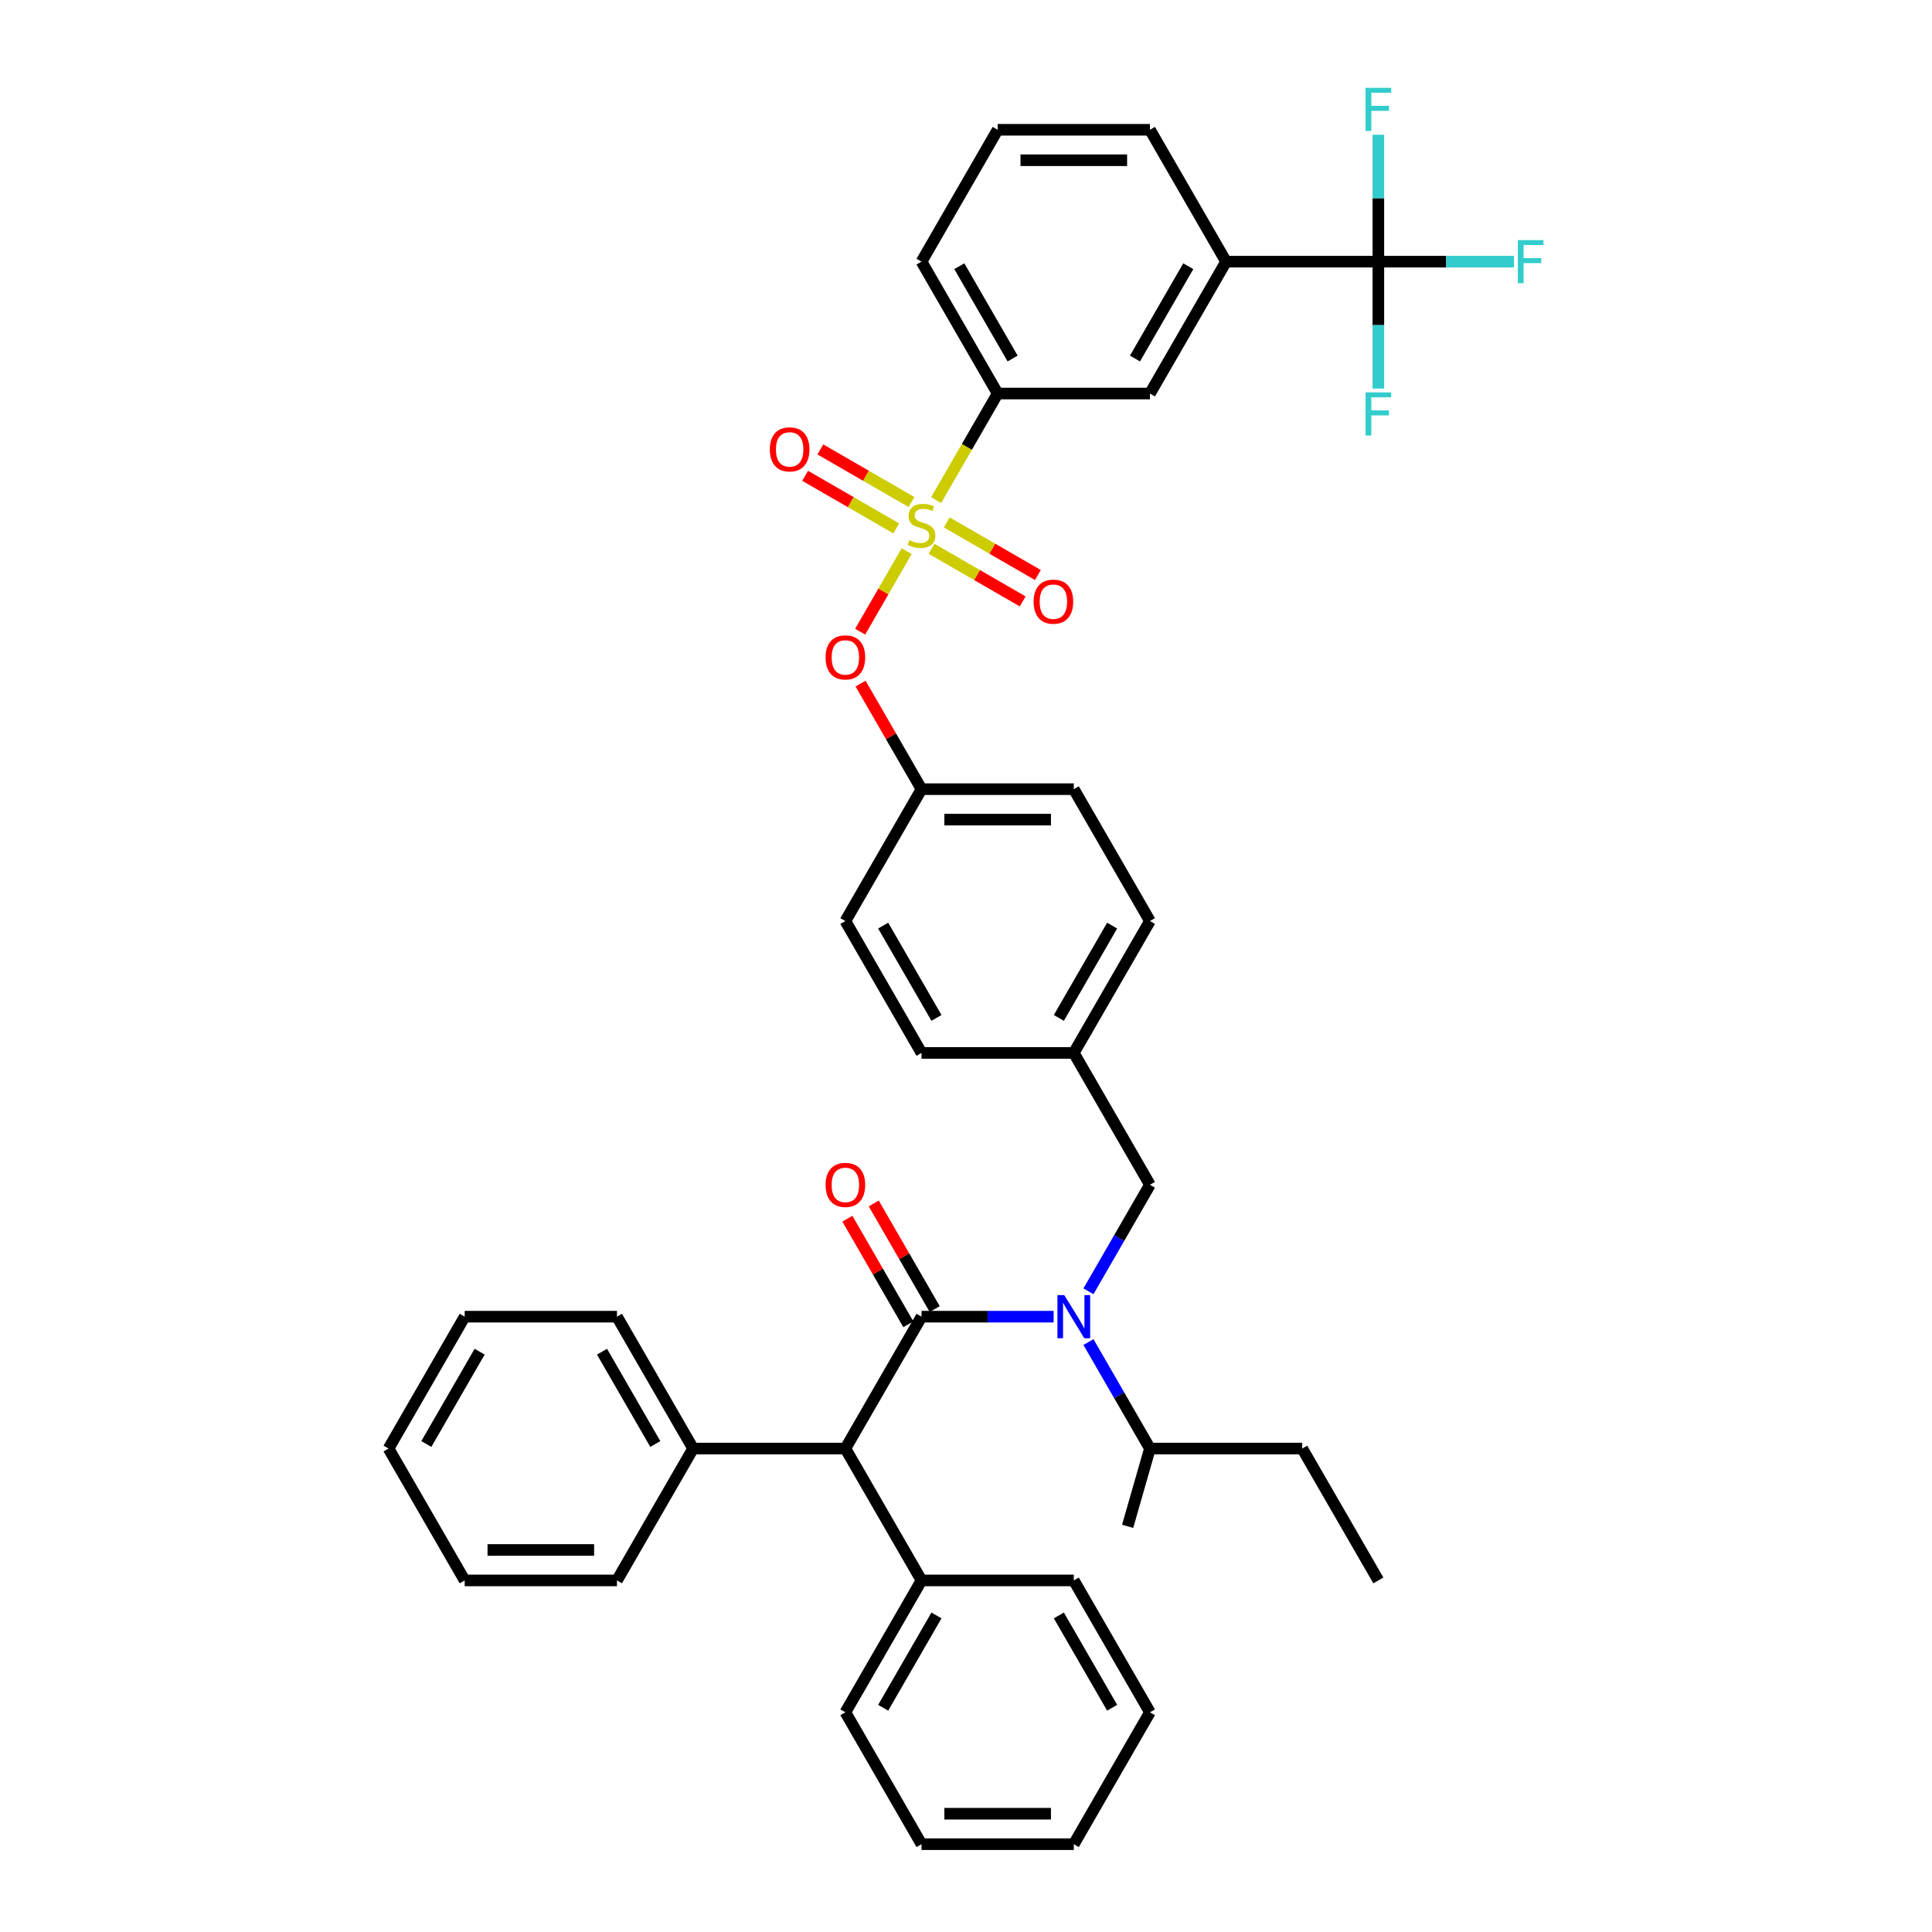 <?xml version='1.0' encoding='iso-8859-1'?>
<svg version='1.1' baseProfile='full'
              xmlns='http://www.w3.org/2000/svg'
                      xmlns:rdkit='http://www.rdkit.org/xml'
                      xmlns:xlink='http://www.w3.org/1999/xlink'
                  xml:space='preserve'
width='1000px' height='1000px' viewBox='0 0 1000 1000'>
<!-- END OF HEADER -->
<rect style='opacity:1.0;fill:#FFFFFF;stroke:none' width='1000' height='1000' x='0' y='0'> </rect>
<path class='bond-0' d='M 437.567,749.768 L 358.748,749.768' style='fill:none;fill-rule:evenodd;stroke:#000000;stroke-width:6px;stroke-linecap:butt;stroke-linejoin:miter;stroke-opacity:1' />
<path class='bond-1' d='M 437.567,749.768 L 476.977,818.027' style='fill:none;fill-rule:evenodd;stroke:#000000;stroke-width:6px;stroke-linecap:butt;stroke-linejoin:miter;stroke-opacity:1' />
<path class='bond-2' d='M 437.567,749.768 L 476.977,681.508' style='fill:none;fill-rule:evenodd;stroke:#000000;stroke-width:6px;stroke-linecap:butt;stroke-linejoin:miter;stroke-opacity:1' />
<path class='bond-3' d='M 563.377,668.377 L 579.291,640.813' style='fill:none;fill-rule:evenodd;stroke:#0000FF;stroke-width:6px;stroke-linecap:butt;stroke-linejoin:miter;stroke-opacity:1' />
<path class='bond-3' d='M 579.291,640.813 L 595.205,613.249' style='fill:none;fill-rule:evenodd;stroke:#000000;stroke-width:6px;stroke-linecap:butt;stroke-linejoin:miter;stroke-opacity:1' />
<path class='bond-4' d='M 545.36,681.508 L 511.169,681.508' style='fill:none;fill-rule:evenodd;stroke:#0000FF;stroke-width:6px;stroke-linecap:butt;stroke-linejoin:miter;stroke-opacity:1' />
<path class='bond-4' d='M 511.169,681.508 L 476.977,681.508' style='fill:none;fill-rule:evenodd;stroke:#000000;stroke-width:6px;stroke-linecap:butt;stroke-linejoin:miter;stroke-opacity:1' />
<path class='bond-5' d='M 563.377,694.64 L 579.291,722.204' style='fill:none;fill-rule:evenodd;stroke:#0000FF;stroke-width:6px;stroke-linecap:butt;stroke-linejoin:miter;stroke-opacity:1' />
<path class='bond-5' d='M 579.291,722.204 L 595.205,749.768' style='fill:none;fill-rule:evenodd;stroke:#000000;stroke-width:6px;stroke-linecap:butt;stroke-linejoin:miter;stroke-opacity:1' />
<path class='bond-6' d='M 483.803,677.567 L 468.025,650.24' style='fill:none;fill-rule:evenodd;stroke:#000000;stroke-width:6px;stroke-linecap:butt;stroke-linejoin:miter;stroke-opacity:1' />
<path class='bond-6' d='M 468.025,650.24 L 452.248,622.912' style='fill:none;fill-rule:evenodd;stroke:#FF0000;stroke-width:6px;stroke-linecap:butt;stroke-linejoin:miter;stroke-opacity:1' />
<path class='bond-6' d='M 470.151,685.449 L 454.373,658.122' style='fill:none;fill-rule:evenodd;stroke:#000000;stroke-width:6px;stroke-linecap:butt;stroke-linejoin:miter;stroke-opacity:1' />
<path class='bond-6' d='M 454.373,658.122 L 438.596,630.794' style='fill:none;fill-rule:evenodd;stroke:#FF0000;stroke-width:6px;stroke-linecap:butt;stroke-linejoin:miter;stroke-opacity:1' />
<path class='bond-7' d='M 358.748,749.768 L 319.339,681.508' style='fill:none;fill-rule:evenodd;stroke:#000000;stroke-width:6px;stroke-linecap:butt;stroke-linejoin:miter;stroke-opacity:1' />
<path class='bond-7' d='M 339.185,747.411 L 311.599,699.629' style='fill:none;fill-rule:evenodd;stroke:#000000;stroke-width:6px;stroke-linecap:butt;stroke-linejoin:miter;stroke-opacity:1' />
<path class='bond-8' d='M 358.748,749.768 L 319.339,818.027' style='fill:none;fill-rule:evenodd;stroke:#000000;stroke-width:6px;stroke-linecap:butt;stroke-linejoin:miter;stroke-opacity:1' />
<path class='bond-9' d='M 476.977,818.027 L 437.567,886.286' style='fill:none;fill-rule:evenodd;stroke:#000000;stroke-width:6px;stroke-linecap:butt;stroke-linejoin:miter;stroke-opacity:1' />
<path class='bond-9' d='M 484.717,836.148 L 457.131,883.929' style='fill:none;fill-rule:evenodd;stroke:#000000;stroke-width:6px;stroke-linecap:butt;stroke-linejoin:miter;stroke-opacity:1' />
<path class='bond-10' d='M 476.977,818.027 L 555.796,818.027' style='fill:none;fill-rule:evenodd;stroke:#000000;stroke-width:6px;stroke-linecap:butt;stroke-linejoin:miter;stroke-opacity:1' />
<path class='bond-11' d='M 595.205,613.249 L 555.796,544.99' style='fill:none;fill-rule:evenodd;stroke:#000000;stroke-width:6px;stroke-linecap:butt;stroke-linejoin:miter;stroke-opacity:1' />
<path class='bond-12' d='M 595.205,749.768 L 674.024,749.768' style='fill:none;fill-rule:evenodd;stroke:#000000;stroke-width:6px;stroke-linecap:butt;stroke-linejoin:miter;stroke-opacity:1' />
<path class='bond-13' d='M 595.205,749.768 L 583.662,790.033' style='fill:none;fill-rule:evenodd;stroke:#000000;stroke-width:6px;stroke-linecap:butt;stroke-linejoin:miter;stroke-opacity:1' />
<path class='bond-14' d='M 674.024,749.768 L 713.434,818.027' style='fill:none;fill-rule:evenodd;stroke:#000000;stroke-width:6px;stroke-linecap:butt;stroke-linejoin:miter;stroke-opacity:1' />
<path class='bond-15' d='M 713.434,135.434 L 634.615,135.434' style='fill:none;fill-rule:evenodd;stroke:#000000;stroke-width:6px;stroke-linecap:butt;stroke-linejoin:miter;stroke-opacity:1' />
<path class='bond-16' d='M 713.434,135.434 L 748.54,135.434' style='fill:none;fill-rule:evenodd;stroke:#000000;stroke-width:6px;stroke-linecap:butt;stroke-linejoin:miter;stroke-opacity:1' />
<path class='bond-16' d='M 748.54,135.434 L 783.646,135.434' style='fill:none;fill-rule:evenodd;stroke:#33CCCC;stroke-width:6px;stroke-linecap:butt;stroke-linejoin:miter;stroke-opacity:1' />
<path class='bond-17' d='M 713.434,135.434 L 713.434,168.278' style='fill:none;fill-rule:evenodd;stroke:#000000;stroke-width:6px;stroke-linecap:butt;stroke-linejoin:miter;stroke-opacity:1' />
<path class='bond-17' d='M 713.434,168.278 L 713.434,201.122' style='fill:none;fill-rule:evenodd;stroke:#33CCCC;stroke-width:6px;stroke-linecap:butt;stroke-linejoin:miter;stroke-opacity:1' />
<path class='bond-18' d='M 713.434,135.434 L 713.434,102.59' style='fill:none;fill-rule:evenodd;stroke:#000000;stroke-width:6px;stroke-linecap:butt;stroke-linejoin:miter;stroke-opacity:1' />
<path class='bond-18' d='M 713.434,102.59 L 713.434,69.747' style='fill:none;fill-rule:evenodd;stroke:#33CCCC;stroke-width:6px;stroke-linecap:butt;stroke-linejoin:miter;stroke-opacity:1' />
<path class='bond-19' d='M 445.222,326.955 L 457.255,306.112' style='fill:none;fill-rule:evenodd;stroke:#FF0000;stroke-width:6px;stroke-linecap:butt;stroke-linejoin:miter;stroke-opacity:1' />
<path class='bond-19' d='M 457.255,306.112 L 469.289,285.269' style='fill:none;fill-rule:evenodd;stroke:#CCCC00;stroke-width:6px;stroke-linecap:butt;stroke-linejoin:miter;stroke-opacity:1' />
<path class='bond-20' d='M 445.422,353.816 L 461.199,381.144' style='fill:none;fill-rule:evenodd;stroke:#FF0000;stroke-width:6px;stroke-linecap:butt;stroke-linejoin:miter;stroke-opacity:1' />
<path class='bond-20' d='M 461.199,381.144 L 476.977,408.471' style='fill:none;fill-rule:evenodd;stroke:#000000;stroke-width:6px;stroke-linecap:butt;stroke-linejoin:miter;stroke-opacity:1' />
<path class='bond-21' d='M 482.163,284.048 L 505.753,297.668' style='fill:none;fill-rule:evenodd;stroke:#CCCC00;stroke-width:6px;stroke-linecap:butt;stroke-linejoin:miter;stroke-opacity:1' />
<path class='bond-21' d='M 505.753,297.668 L 529.342,311.287' style='fill:none;fill-rule:evenodd;stroke:#FF0000;stroke-width:6px;stroke-linecap:butt;stroke-linejoin:miter;stroke-opacity:1' />
<path class='bond-21' d='M 490.045,270.397 L 513.634,284.016' style='fill:none;fill-rule:evenodd;stroke:#CCCC00;stroke-width:6px;stroke-linecap:butt;stroke-linejoin:miter;stroke-opacity:1' />
<path class='bond-21' d='M 513.634,284.016 L 537.224,297.635' style='fill:none;fill-rule:evenodd;stroke:#FF0000;stroke-width:6px;stroke-linecap:butt;stroke-linejoin:miter;stroke-opacity:1' />
<path class='bond-22' d='M 471.791,259.857 L 448.201,246.238' style='fill:none;fill-rule:evenodd;stroke:#CCCC00;stroke-width:6px;stroke-linecap:butt;stroke-linejoin:miter;stroke-opacity:1' />
<path class='bond-22' d='M 448.201,246.238 L 424.612,232.619' style='fill:none;fill-rule:evenodd;stroke:#FF0000;stroke-width:6px;stroke-linecap:butt;stroke-linejoin:miter;stroke-opacity:1' />
<path class='bond-22' d='M 463.909,273.509 L 440.319,259.89' style='fill:none;fill-rule:evenodd;stroke:#CCCC00;stroke-width:6px;stroke-linecap:butt;stroke-linejoin:miter;stroke-opacity:1' />
<path class='bond-22' d='M 440.319,259.89 L 416.73,246.271' style='fill:none;fill-rule:evenodd;stroke:#FF0000;stroke-width:6px;stroke-linecap:butt;stroke-linejoin:miter;stroke-opacity:1' />
<path class='bond-23' d='M 484.54,258.853 L 500.463,231.273' style='fill:none;fill-rule:evenodd;stroke:#CCCC00;stroke-width:6px;stroke-linecap:butt;stroke-linejoin:miter;stroke-opacity:1' />
<path class='bond-23' d='M 500.463,231.273 L 516.386,203.694' style='fill:none;fill-rule:evenodd;stroke:#000000;stroke-width:6px;stroke-linecap:butt;stroke-linejoin:miter;stroke-opacity:1' />
<path class='bond-24' d='M 516.386,203.694 L 595.205,203.694' style='fill:none;fill-rule:evenodd;stroke:#000000;stroke-width:6px;stroke-linecap:butt;stroke-linejoin:miter;stroke-opacity:1' />
<path class='bond-25' d='M 516.386,203.694 L 476.977,135.434' style='fill:none;fill-rule:evenodd;stroke:#000000;stroke-width:6px;stroke-linecap:butt;stroke-linejoin:miter;stroke-opacity:1' />
<path class='bond-25' d='M 524.127,185.573 L 496.54,137.791' style='fill:none;fill-rule:evenodd;stroke:#000000;stroke-width:6px;stroke-linecap:butt;stroke-linejoin:miter;stroke-opacity:1' />
<path class='bond-26' d='M 555.796,544.99 L 595.205,476.731' style='fill:none;fill-rule:evenodd;stroke:#000000;stroke-width:6px;stroke-linecap:butt;stroke-linejoin:miter;stroke-opacity:1' />
<path class='bond-26' d='M 548.056,526.869 L 575.642,479.088' style='fill:none;fill-rule:evenodd;stroke:#000000;stroke-width:6px;stroke-linecap:butt;stroke-linejoin:miter;stroke-opacity:1' />
<path class='bond-27' d='M 555.796,544.99 L 476.977,544.99' style='fill:none;fill-rule:evenodd;stroke:#000000;stroke-width:6px;stroke-linecap:butt;stroke-linejoin:miter;stroke-opacity:1' />
<path class='bond-28' d='M 476.977,408.471 L 437.567,476.731' style='fill:none;fill-rule:evenodd;stroke:#000000;stroke-width:6px;stroke-linecap:butt;stroke-linejoin:miter;stroke-opacity:1' />
<path class='bond-29' d='M 476.977,408.471 L 555.796,408.471' style='fill:none;fill-rule:evenodd;stroke:#000000;stroke-width:6px;stroke-linecap:butt;stroke-linejoin:miter;stroke-opacity:1' />
<path class='bond-29' d='M 488.8,424.235 L 543.973,424.235' style='fill:none;fill-rule:evenodd;stroke:#000000;stroke-width:6px;stroke-linecap:butt;stroke-linejoin:miter;stroke-opacity:1' />
<path class='bond-30' d='M 595.205,476.731 L 555.796,408.471' style='fill:none;fill-rule:evenodd;stroke:#000000;stroke-width:6px;stroke-linecap:butt;stroke-linejoin:miter;stroke-opacity:1' />
<path class='bond-31' d='M 476.977,544.99 L 437.567,476.731' style='fill:none;fill-rule:evenodd;stroke:#000000;stroke-width:6px;stroke-linecap:butt;stroke-linejoin:miter;stroke-opacity:1' />
<path class='bond-31' d='M 484.717,526.869 L 457.131,479.088' style='fill:none;fill-rule:evenodd;stroke:#000000;stroke-width:6px;stroke-linecap:butt;stroke-linejoin:miter;stroke-opacity:1' />
<path class='bond-32' d='M 634.615,135.434 L 595.205,203.694' style='fill:none;fill-rule:evenodd;stroke:#000000;stroke-width:6px;stroke-linecap:butt;stroke-linejoin:miter;stroke-opacity:1' />
<path class='bond-32' d='M 615.052,137.791 L 587.465,185.573' style='fill:none;fill-rule:evenodd;stroke:#000000;stroke-width:6px;stroke-linecap:butt;stroke-linejoin:miter;stroke-opacity:1' />
<path class='bond-33' d='M 634.615,135.434 L 595.205,67.175' style='fill:none;fill-rule:evenodd;stroke:#000000;stroke-width:6px;stroke-linecap:butt;stroke-linejoin:miter;stroke-opacity:1' />
<path class='bond-34' d='M 476.977,135.434 L 516.386,67.175' style='fill:none;fill-rule:evenodd;stroke:#000000;stroke-width:6px;stroke-linecap:butt;stroke-linejoin:miter;stroke-opacity:1' />
<path class='bond-35' d='M 595.205,67.175 L 516.386,67.175' style='fill:none;fill-rule:evenodd;stroke:#000000;stroke-width:6px;stroke-linecap:butt;stroke-linejoin:miter;stroke-opacity:1' />
<path class='bond-35' d='M 583.383,82.939 L 528.209,82.939' style='fill:none;fill-rule:evenodd;stroke:#000000;stroke-width:6px;stroke-linecap:butt;stroke-linejoin:miter;stroke-opacity:1' />
<path class='bond-36' d='M 437.567,886.286 L 476.977,954.545' style='fill:none;fill-rule:evenodd;stroke:#000000;stroke-width:6px;stroke-linecap:butt;stroke-linejoin:miter;stroke-opacity:1' />
<path class='bond-37' d='M 555.796,818.027 L 595.205,886.286' style='fill:none;fill-rule:evenodd;stroke:#000000;stroke-width:6px;stroke-linecap:butt;stroke-linejoin:miter;stroke-opacity:1' />
<path class='bond-37' d='M 548.056,836.148 L 575.642,883.929' style='fill:none;fill-rule:evenodd;stroke:#000000;stroke-width:6px;stroke-linecap:butt;stroke-linejoin:miter;stroke-opacity:1' />
<path class='bond-38' d='M 319.339,681.508 L 240.52,681.508' style='fill:none;fill-rule:evenodd;stroke:#000000;stroke-width:6px;stroke-linecap:butt;stroke-linejoin:miter;stroke-opacity:1' />
<path class='bond-39' d='M 319.339,818.027 L 240.52,818.027' style='fill:none;fill-rule:evenodd;stroke:#000000;stroke-width:6px;stroke-linecap:butt;stroke-linejoin:miter;stroke-opacity:1' />
<path class='bond-39' d='M 307.516,802.263 L 252.343,802.263' style='fill:none;fill-rule:evenodd;stroke:#000000;stroke-width:6px;stroke-linecap:butt;stroke-linejoin:miter;stroke-opacity:1' />
<path class='bond-40' d='M 476.977,954.545 L 555.796,954.545' style='fill:none;fill-rule:evenodd;stroke:#000000;stroke-width:6px;stroke-linecap:butt;stroke-linejoin:miter;stroke-opacity:1' />
<path class='bond-40' d='M 488.8,938.782 L 543.973,938.782' style='fill:none;fill-rule:evenodd;stroke:#000000;stroke-width:6px;stroke-linecap:butt;stroke-linejoin:miter;stroke-opacity:1' />
<path class='bond-41' d='M 595.205,886.286 L 555.796,954.545' style='fill:none;fill-rule:evenodd;stroke:#000000;stroke-width:6px;stroke-linecap:butt;stroke-linejoin:miter;stroke-opacity:1' />
<path class='bond-42' d='M 240.52,681.508 L 201.11,749.768' style='fill:none;fill-rule:evenodd;stroke:#000000;stroke-width:6px;stroke-linecap:butt;stroke-linejoin:miter;stroke-opacity:1' />
<path class='bond-42' d='M 248.26,699.629 L 220.674,747.411' style='fill:none;fill-rule:evenodd;stroke:#000000;stroke-width:6px;stroke-linecap:butt;stroke-linejoin:miter;stroke-opacity:1' />
<path class='bond-43' d='M 240.52,818.027 L 201.11,749.768' style='fill:none;fill-rule:evenodd;stroke:#000000;stroke-width:6px;stroke-linecap:butt;stroke-linejoin:miter;stroke-opacity:1' />
<path  class='atom-1' d='M 550.862 670.348
L 558.176 682.17
Q 558.901 683.337, 560.068 685.449
Q 561.234 687.562, 561.298 687.688
L 561.298 670.348
L 564.261 670.348
L 564.261 692.669
L 561.203 692.669
L 553.353 679.743
Q 552.438 678.23, 551.461 676.496
Q 550.515 674.762, 550.231 674.226
L 550.231 692.669
L 547.331 692.669
L 547.331 670.348
L 550.862 670.348
' fill='#0000FF'/>
<path  class='atom-3' d='M 427.321 613.312
Q 427.321 607.953, 429.969 604.957
Q 432.618 601.962, 437.567 601.962
Q 442.517 601.962, 445.166 604.957
Q 447.814 607.953, 447.814 613.312
Q 447.814 618.735, 445.134 621.825
Q 442.454 624.883, 437.567 624.883
Q 432.649 624.883, 429.969 621.825
Q 427.321 618.766, 427.321 613.312
M 437.567 622.361
Q 440.972 622.361, 442.801 620.091
Q 444.661 617.789, 444.661 613.312
Q 444.661 608.93, 442.801 606.723
Q 440.972 604.484, 437.567 604.484
Q 434.162 604.484, 432.302 606.691
Q 430.474 608.898, 430.474 613.312
Q 430.474 617.821, 432.302 620.091
Q 434.162 622.361, 437.567 622.361
' fill='#FF0000'/>
<path  class='atom-10' d='M 427.321 340.275
Q 427.321 334.915, 429.969 331.92
Q 432.618 328.925, 437.567 328.925
Q 442.517 328.925, 445.166 331.92
Q 447.814 334.915, 447.814 340.275
Q 447.814 345.698, 445.134 348.788
Q 442.454 351.846, 437.567 351.846
Q 432.649 351.846, 429.969 348.788
Q 427.321 345.729, 427.321 340.275
M 437.567 349.324
Q 440.972 349.324, 442.801 347.054
Q 444.661 344.752, 444.661 340.275
Q 444.661 335.893, 442.801 333.686
Q 440.972 331.447, 437.567 331.447
Q 434.162 331.447, 432.302 333.654
Q 430.474 335.861, 430.474 340.275
Q 430.474 344.784, 432.302 347.054
Q 434.162 349.324, 437.567 349.324
' fill='#FF0000'/>
<path  class='atom-11' d='M 470.671 279.614
Q 470.924 279.709, 471.964 280.15
Q 473.004 280.591, 474.139 280.875
Q 475.306 281.127, 476.441 281.127
Q 478.553 281.127, 479.783 280.118
Q 481.013 279.078, 481.013 277.281
Q 481.013 276.051, 480.382 275.295
Q 479.783 274.538, 478.837 274.128
Q 477.891 273.718, 476.315 273.245
Q 474.329 272.646, 473.131 272.079
Q 471.964 271.511, 471.113 270.313
Q 470.293 269.115, 470.293 267.098
Q 470.293 264.292, 472.185 262.558
Q 474.108 260.824, 477.891 260.824
Q 480.477 260.824, 483.409 262.053
L 482.683 264.481
Q 480.004 263.377, 477.986 263.377
Q 475.81 263.377, 474.612 264.292
Q 473.414 265.174, 473.446 266.719
Q 473.446 267.917, 474.045 268.642
Q 474.675 269.368, 475.558 269.777
Q 476.473 270.187, 477.986 270.66
Q 480.004 271.291, 481.202 271.921
Q 482.4 272.552, 483.251 273.845
Q 484.134 275.106, 484.134 277.281
Q 484.134 280.371, 482.053 282.042
Q 480.004 283.681, 476.567 283.681
Q 474.581 283.681, 473.068 283.24
Q 471.586 282.83, 469.82 282.105
L 470.671 279.614
' fill='#CCCC00'/>
<path  class='atom-12' d='M 534.99 311.425
Q 534.99 306.066, 537.638 303.071
Q 540.286 300.075, 545.236 300.075
Q 550.186 300.075, 552.834 303.071
Q 555.483 306.066, 555.483 311.425
Q 555.483 316.848, 552.803 319.938
Q 550.123 322.996, 545.236 322.996
Q 540.318 322.996, 537.638 319.938
Q 534.99 316.88, 534.99 311.425
M 545.236 320.474
Q 548.641 320.474, 550.47 318.204
Q 552.33 315.902, 552.33 311.425
Q 552.33 307.043, 550.47 304.836
Q 548.641 302.598, 545.236 302.598
Q 541.831 302.598, 539.971 304.805
Q 538.143 307.012, 538.143 311.425
Q 538.143 315.934, 539.971 318.204
Q 541.831 320.474, 545.236 320.474
' fill='#FF0000'/>
<path  class='atom-13' d='M 398.471 232.606
Q 398.471 227.247, 401.12 224.252
Q 403.768 221.256, 408.718 221.256
Q 413.668 221.256, 416.316 224.252
Q 418.964 227.247, 418.964 232.606
Q 418.964 238.029, 416.284 241.119
Q 413.604 244.177, 408.718 244.177
Q 403.799 244.177, 401.12 241.119
Q 398.471 238.061, 398.471 232.606
M 408.718 241.655
Q 412.123 241.655, 413.951 239.385
Q 415.811 237.083, 415.811 232.606
Q 415.811 228.224, 413.951 226.017
Q 412.123 223.779, 408.718 223.779
Q 405.313 223.779, 403.453 225.986
Q 401.624 228.193, 401.624 232.606
Q 401.624 237.115, 403.453 239.385
Q 405.313 241.655, 408.718 241.655
' fill='#FF0000'/>
<path  class='atom-23' d='M 785.616 124.274
L 798.89 124.274
L 798.89 126.827
L 788.612 126.827
L 788.612 133.606
L 797.755 133.606
L 797.755 136.191
L 788.612 136.191
L 788.612 146.595
L 785.616 146.595
L 785.616 124.274
' fill='#33CCCC'/>
<path  class='atom-24' d='M 706.797 203.093
L 720.071 203.093
L 720.071 205.646
L 709.793 205.646
L 709.793 212.425
L 718.936 212.425
L 718.936 215.01
L 709.793 215.01
L 709.793 225.414
L 706.797 225.414
L 706.797 203.093
' fill='#33CCCC'/>
<path  class='atom-25' d='M 706.797 45.455
L 720.071 45.455
L 720.071 48.008
L 709.793 48.008
L 709.793 54.787
L 718.936 54.787
L 718.936 57.372
L 709.793 57.372
L 709.793 67.776
L 706.797 67.776
L 706.797 45.455
' fill='#33CCCC'/>
</svg>
